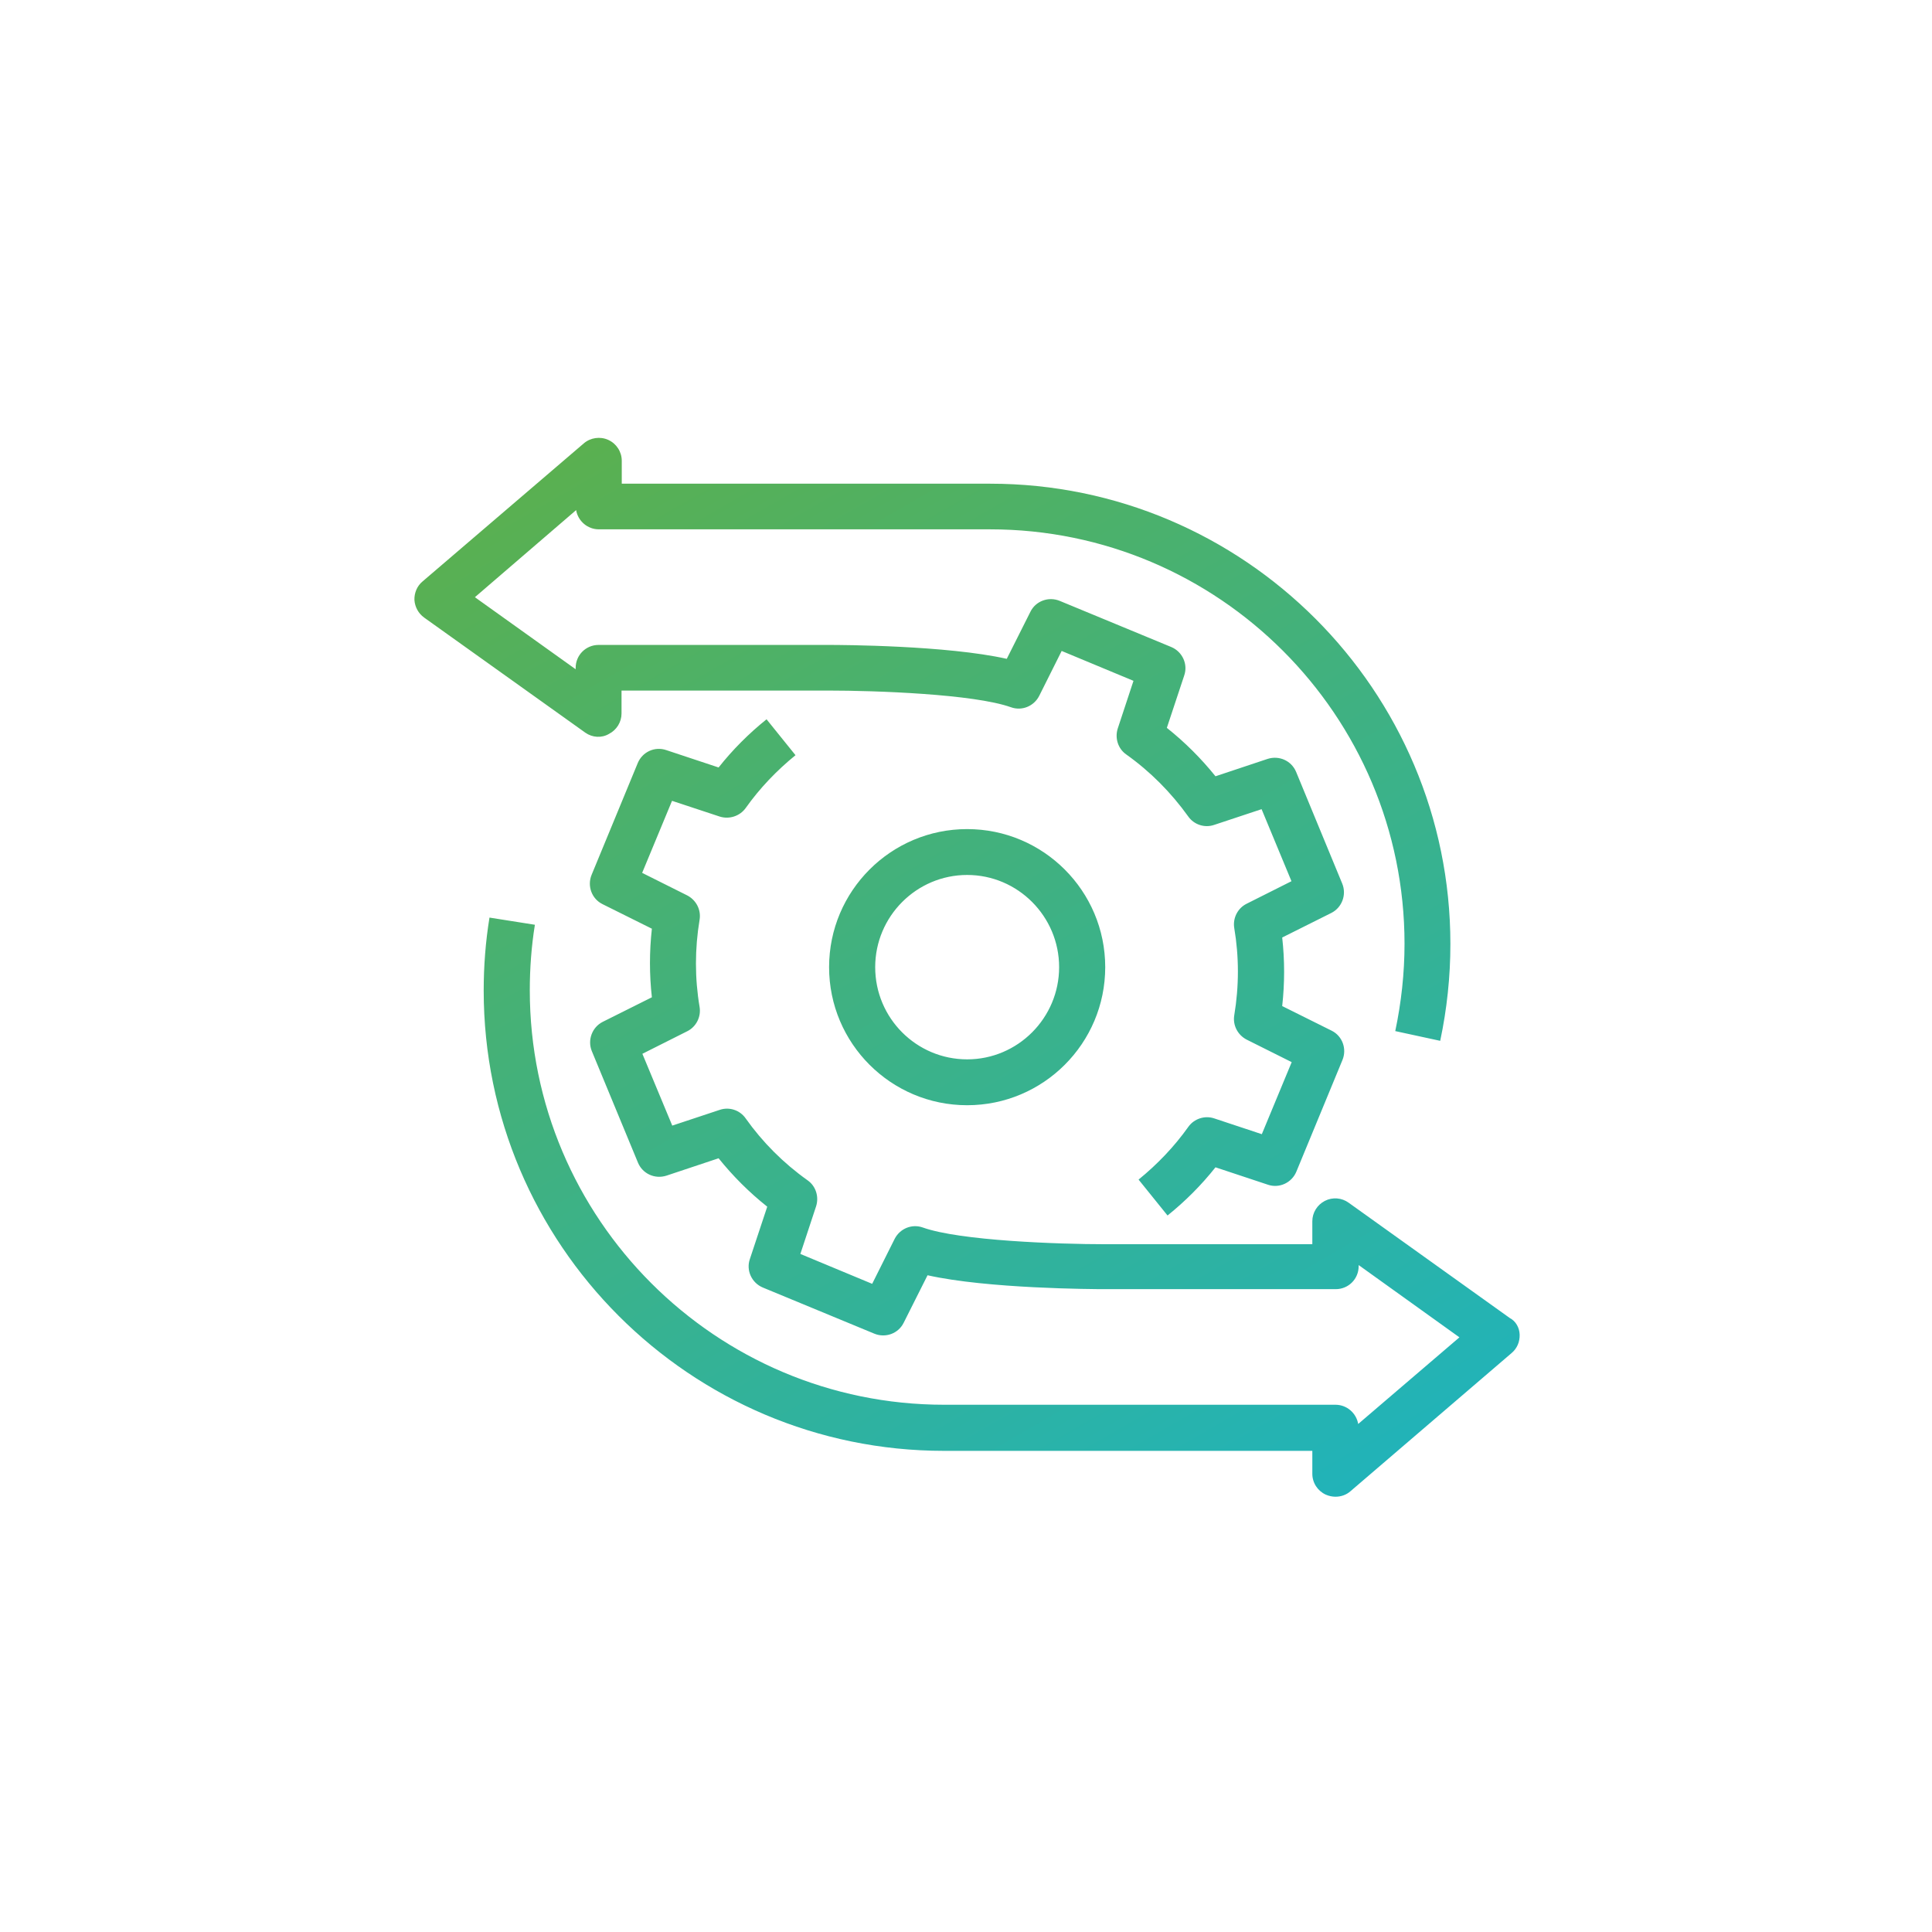 <?xml version="1.0" encoding="utf-8"?>
<!-- Generator: Adobe Illustrator 27.3.1, SVG Export Plug-In . SVG Version: 6.00 Build 0)  -->
<svg version="1.1" id="Layer_2_00000156554434506028582020000006489903101558919077_"
	 xmlns="http://www.w3.org/2000/svg" xmlns:xlink="http://www.w3.org/1999/xlink" x="0px" y="0px" viewBox="0 0 834 834"
	 style="enable-background:new 0 0 834 834;" xml:space="preserve">
<style type="text/css">
	.st0{fill:none;}
	.st1{fill:url(#SVGID_1_);}
</style>
<g id="Layer_1-2">
	<rect class="st0" width="834" height="834"/>
</g>
<linearGradient id="SVGID_1_" gradientUnits="userSpaceOnUse" x1="278.092" y1="176.08" x2="556.902" y2="658.993">
	<stop  offset="0" style="stop-color:#5AB050"/>
	<stop  offset="0" style="stop-color:#5AB050"/>
	<stop  offset="1" style="stop-color:#21B3B9"/>
</linearGradient>
<path class="st1" d="M357.9,417.5c0,32.9,26.7,59.6,59.6,59.6c32.9,0,59.6-26.7,59.6-59.6s-26.7-59.6-59.6-59.6
	C384.6,357.9,357.9,384.6,357.9,417.5z M457.2,417.5c0,21.9-17.8,39.8-39.7,39.8c-21.9,0-39.7-17.8-39.7-39.8
	c0-21.9,17.8-39.8,39.7-39.8C439.4,377.7,457.2,395.6,457.2,417.5z M656,576.1c0.1,3.1-1.1,6-3.5,8L583,643.7
	c-1.8,1.6-4.1,2.4-6.5,2.4c-1.4,0-2.8-0.3-4.2-0.9c-3.5-1.6-5.8-5.1-5.8-9v-9.9h-159c-109.6,0-198.7-89.2-198.7-198.7
	c0-10.5,0.8-21.1,2.5-31.5l19.6,3.1c-1.5,9.3-2.2,18.8-2.2,28.3c0,98.6,80.2,178.9,178.9,178.9h168.9c4.9,0,9,3.6,9.8,8.3l43.7-37.4
	l-43.5-31.2v0.5c0,5.5-4.4,9.9-9.9,9.9h-99.4c-5.6,0-50.9-0.2-76.8-6L390.1,571c-2.3,4.7-7.9,6.7-12.7,4.7l-48.1-19.9
	c-4.8-2-7.3-7.4-5.6-12.3l7.5-22.6c-7.8-6.2-14.8-13.2-21-20.9l-22.5,7.5c-5,1.6-10.3-0.8-12.3-5.6l-19.9-48.1
	c-2-4.8,0.1-10.4,4.7-12.7l21.2-10.6c-1.1-9.8-1.1-19.7,0-29.6l-21.3-10.6c-4.7-2.3-6.7-7.9-4.7-12.7l19.9-48.2
	c2-4.8,7.3-7.3,12.3-5.6l22.6,7.5c6.1-7.7,13.1-14.7,20.7-20.8l12.5,15.5c-8.1,6.6-15.4,14.2-21.5,22.8c-2.5,3.5-7.1,5-11.2,3.7
	l-20.6-6.8l-12.9,31.1l19.4,9.7c3.9,2,6.1,6.2,5.4,10.5c-2.1,12.6-2.1,25.3,0,37.7c0.7,4.3-1.5,8.6-5.4,10.5l-19.3,9.7l12.9,31
	l20.5-6.8c4.1-1.4,8.7,0.1,11.2,3.7c7.3,10.3,16.3,19.3,26.7,26.7c3.6,2.5,5,7.1,3.7,11.2l-6.8,20.6l31,12.9l9.7-19.4
	c2.3-4.5,7.5-6.6,12.2-4.9c16,5.7,58.5,7.2,78.7,7.2h89.4v-9.9c0-3.7,2.1-7.1,5.4-8.8c3.3-1.7,7.3-1.4,10.3,0.8l69.6,49.8
	C654.3,570.3,655.9,573.1,656,576.1z M252.7,316.3l-69.6-49.7c-2.5-1.8-4-4.6-4.2-7.6c-0.1-3,1.1-6,3.5-8l69.6-59.6
	c2.9-2.5,7.1-3.1,10.6-1.5c3.5,1.6,5.8,5.1,5.8,9v9.9h159c109.6,0,198.7,89.2,198.7,198.7c0,14.1-1.5,28.2-4.4,41.8l-19.4-4.2
	c2.6-12.3,4-25,4-37.7c0-98.6-80.2-178.9-178.9-178.9H258.5c-4.9,0-9-3.6-9.8-8.3L205,257.8l43.5,31.1v-0.6c0-5.5,4.4-9.9,9.9-9.9
	h99.4c5.6,0,50.9,0.2,76.8,6l10.2-20.3c2.3-4.7,7.9-6.7,12.7-4.7l48.1,19.9c4.8,2,7.3,7.4,5.6,12.3l-7.5,22.6
	c7.8,6.2,14.8,13.2,21,20.9l22.5-7.5c5-1.6,10.3,0.8,12.3,5.6l19.9,48.2c2,4.8-0.1,10.4-4.7,12.7l-21.2,10.6
	c1.1,9.8,1.1,19.7,0,29.6l21.3,10.6c4.7,2.3,6.7,7.9,4.7,12.7l-19.9,48.2c-2,4.8-7.4,7.3-12.3,5.6l-22.6-7.5
	c-6.1,7.7-13.1,14.7-20.7,20.8l-12.5-15.5c8.1-6.6,15.4-14.2,21.5-22.8c2.5-3.5,7.1-5,11.2-3.6l20.5,6.8l12.9-31.1l-19.4-9.7
	c-3.9-2-6.1-6.2-5.4-10.5c2.1-12.6,2.1-25.3,0-37.7c-0.7-4.3,1.5-8.6,5.4-10.5l19.3-9.7l-12.9-31.1l-20.5,6.8
	c-4.1,1.4-8.7-0.1-11.2-3.7c-7.4-10.3-16.3-19.3-26.7-26.7c-3.6-2.5-5-7.1-3.7-11.2l6.8-20.6l-31-12.9l-9.7,19.4
	c-2.3,4.5-7.5,6.6-12.2,4.9c-16-5.7-58.5-7.2-78.7-7.2h-89.4v9.9c0,3.7-2.1,7.1-5.4,8.8C259.7,318.7,255.7,318.4,252.7,316.3z"/>
</svg>

